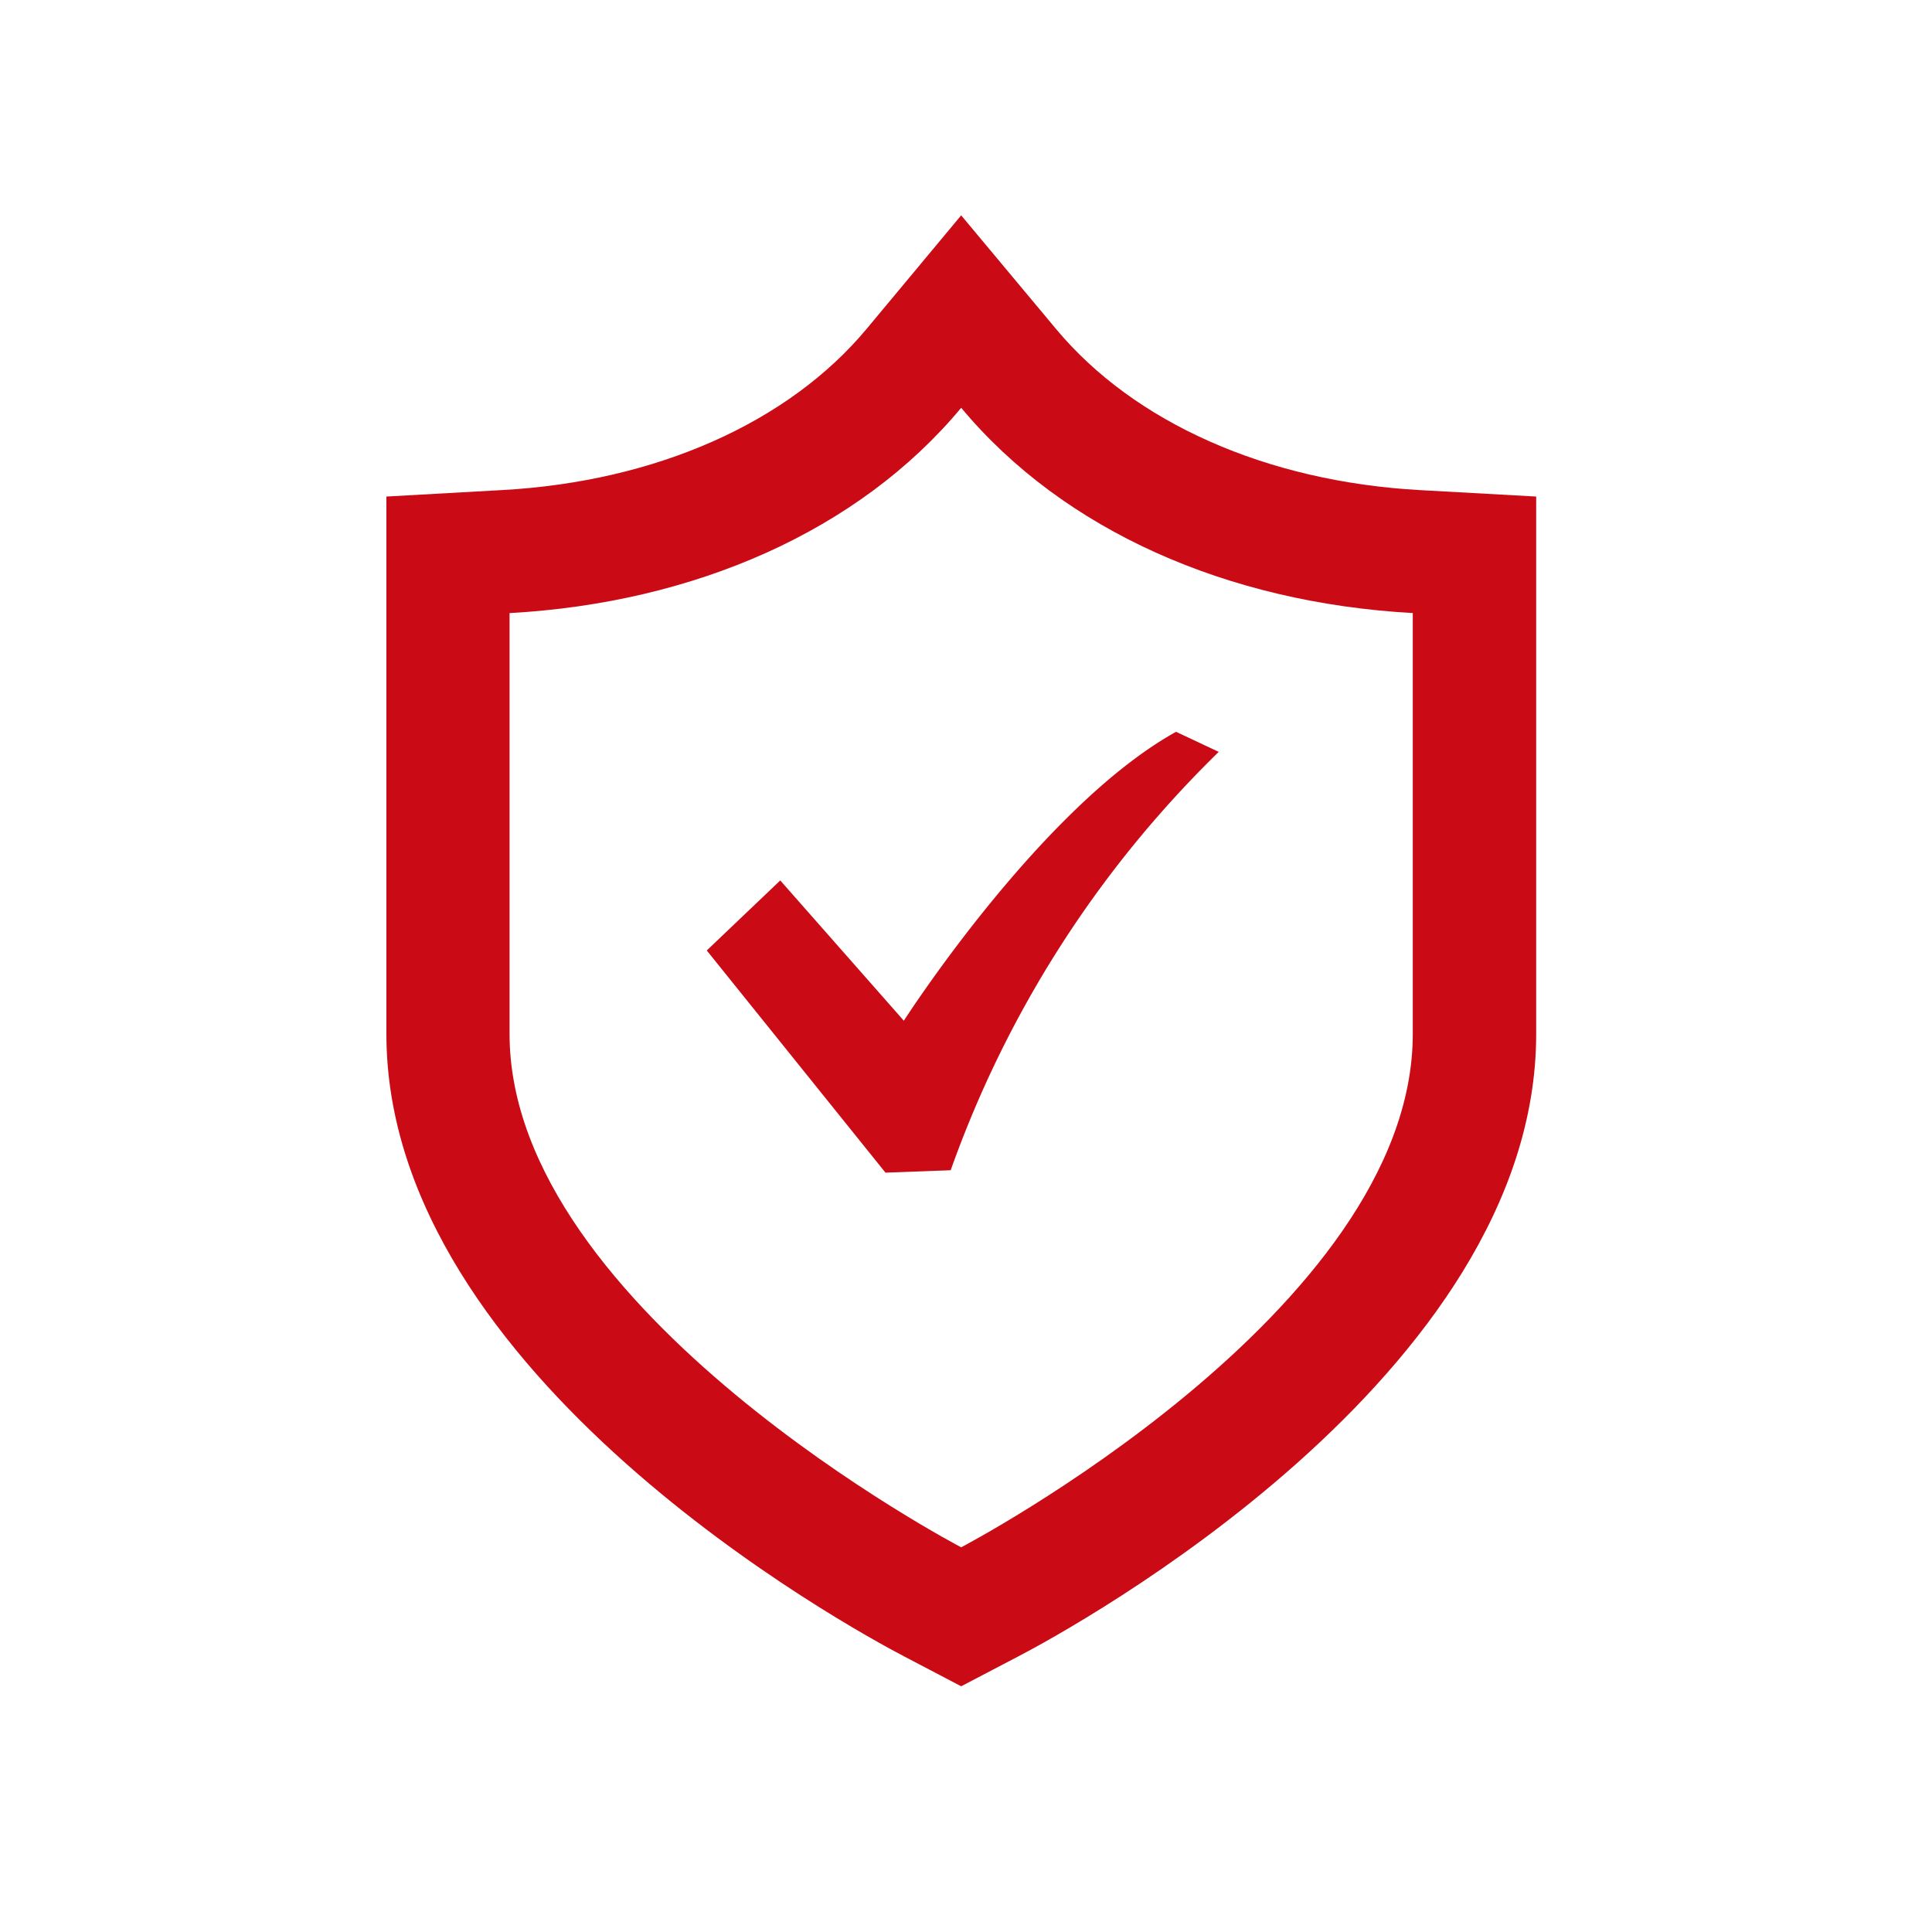 <svg xmlns="http://www.w3.org/2000/svg" xmlns:xlink="http://www.w3.org/1999/xlink" width="80" height="80" viewBox="0 0 80 80">
  <defs>
    <clipPath id="clip-path">
      <rect id="長方形_405" data-name="長方形 405" width="80" height="80" transform="translate(155 3132)" fill="#fff" stroke="#707070" stroke-width="1"/>
    </clipPath>
    <clipPath id="clip-path-2">
      <rect id="長方形_364" data-name="長方形 364" width="47.61" height="60.908" fill="#ca0a15"/>
    </clipPath>
  </defs>
  <g id="icon_security" transform="translate(-155 -3132)" clip-path="url(#clip-path)">
    <g id="グループ_463" data-name="グループ 463" transform="translate(171 3140.917)">
      <g id="グループ_462" data-name="グループ 462" clip-path="url(#clip-path-2)">
        <path id="パス_2082" data-name="パス 2082" d="M42.792,11.377C36.457,11.025,30.965,8.592,27.724,4.7L23.8,0,19.886,4.7c-3.241,3.89-8.733,6.322-15.068,6.674L0,11.644V33.9C0,48.056,19.248,58.526,21.442,59.673L23.8,60.908l2.363-1.236C28.362,58.526,47.61,48.056,47.61,33.9V11.644ZM23.8,7.968c4.25,5.1,11.052,8.077,18.7,8.5V33.9c0,11.477-18.7,21.254-18.7,21.254S5.1,45.375,5.1,33.9V16.47c7.651-.425,14.454-3.4,18.7-8.5" fill="#ca0a15"/>
        <path id="パス_2083" data-name="パス 2083" d="M102.2,155c-5.6,3.112-11.272,11.964-11.272,11.964l-5.117-5.809-3.043,2.9,7.4,9.2,2.7-.1a45.383,45.383,0,0,1,11.1-17.323Z" transform="translate(-69.502 -133.615)" fill="#ca0a15"/>
      </g>
    </g>
  </g>
</svg>
